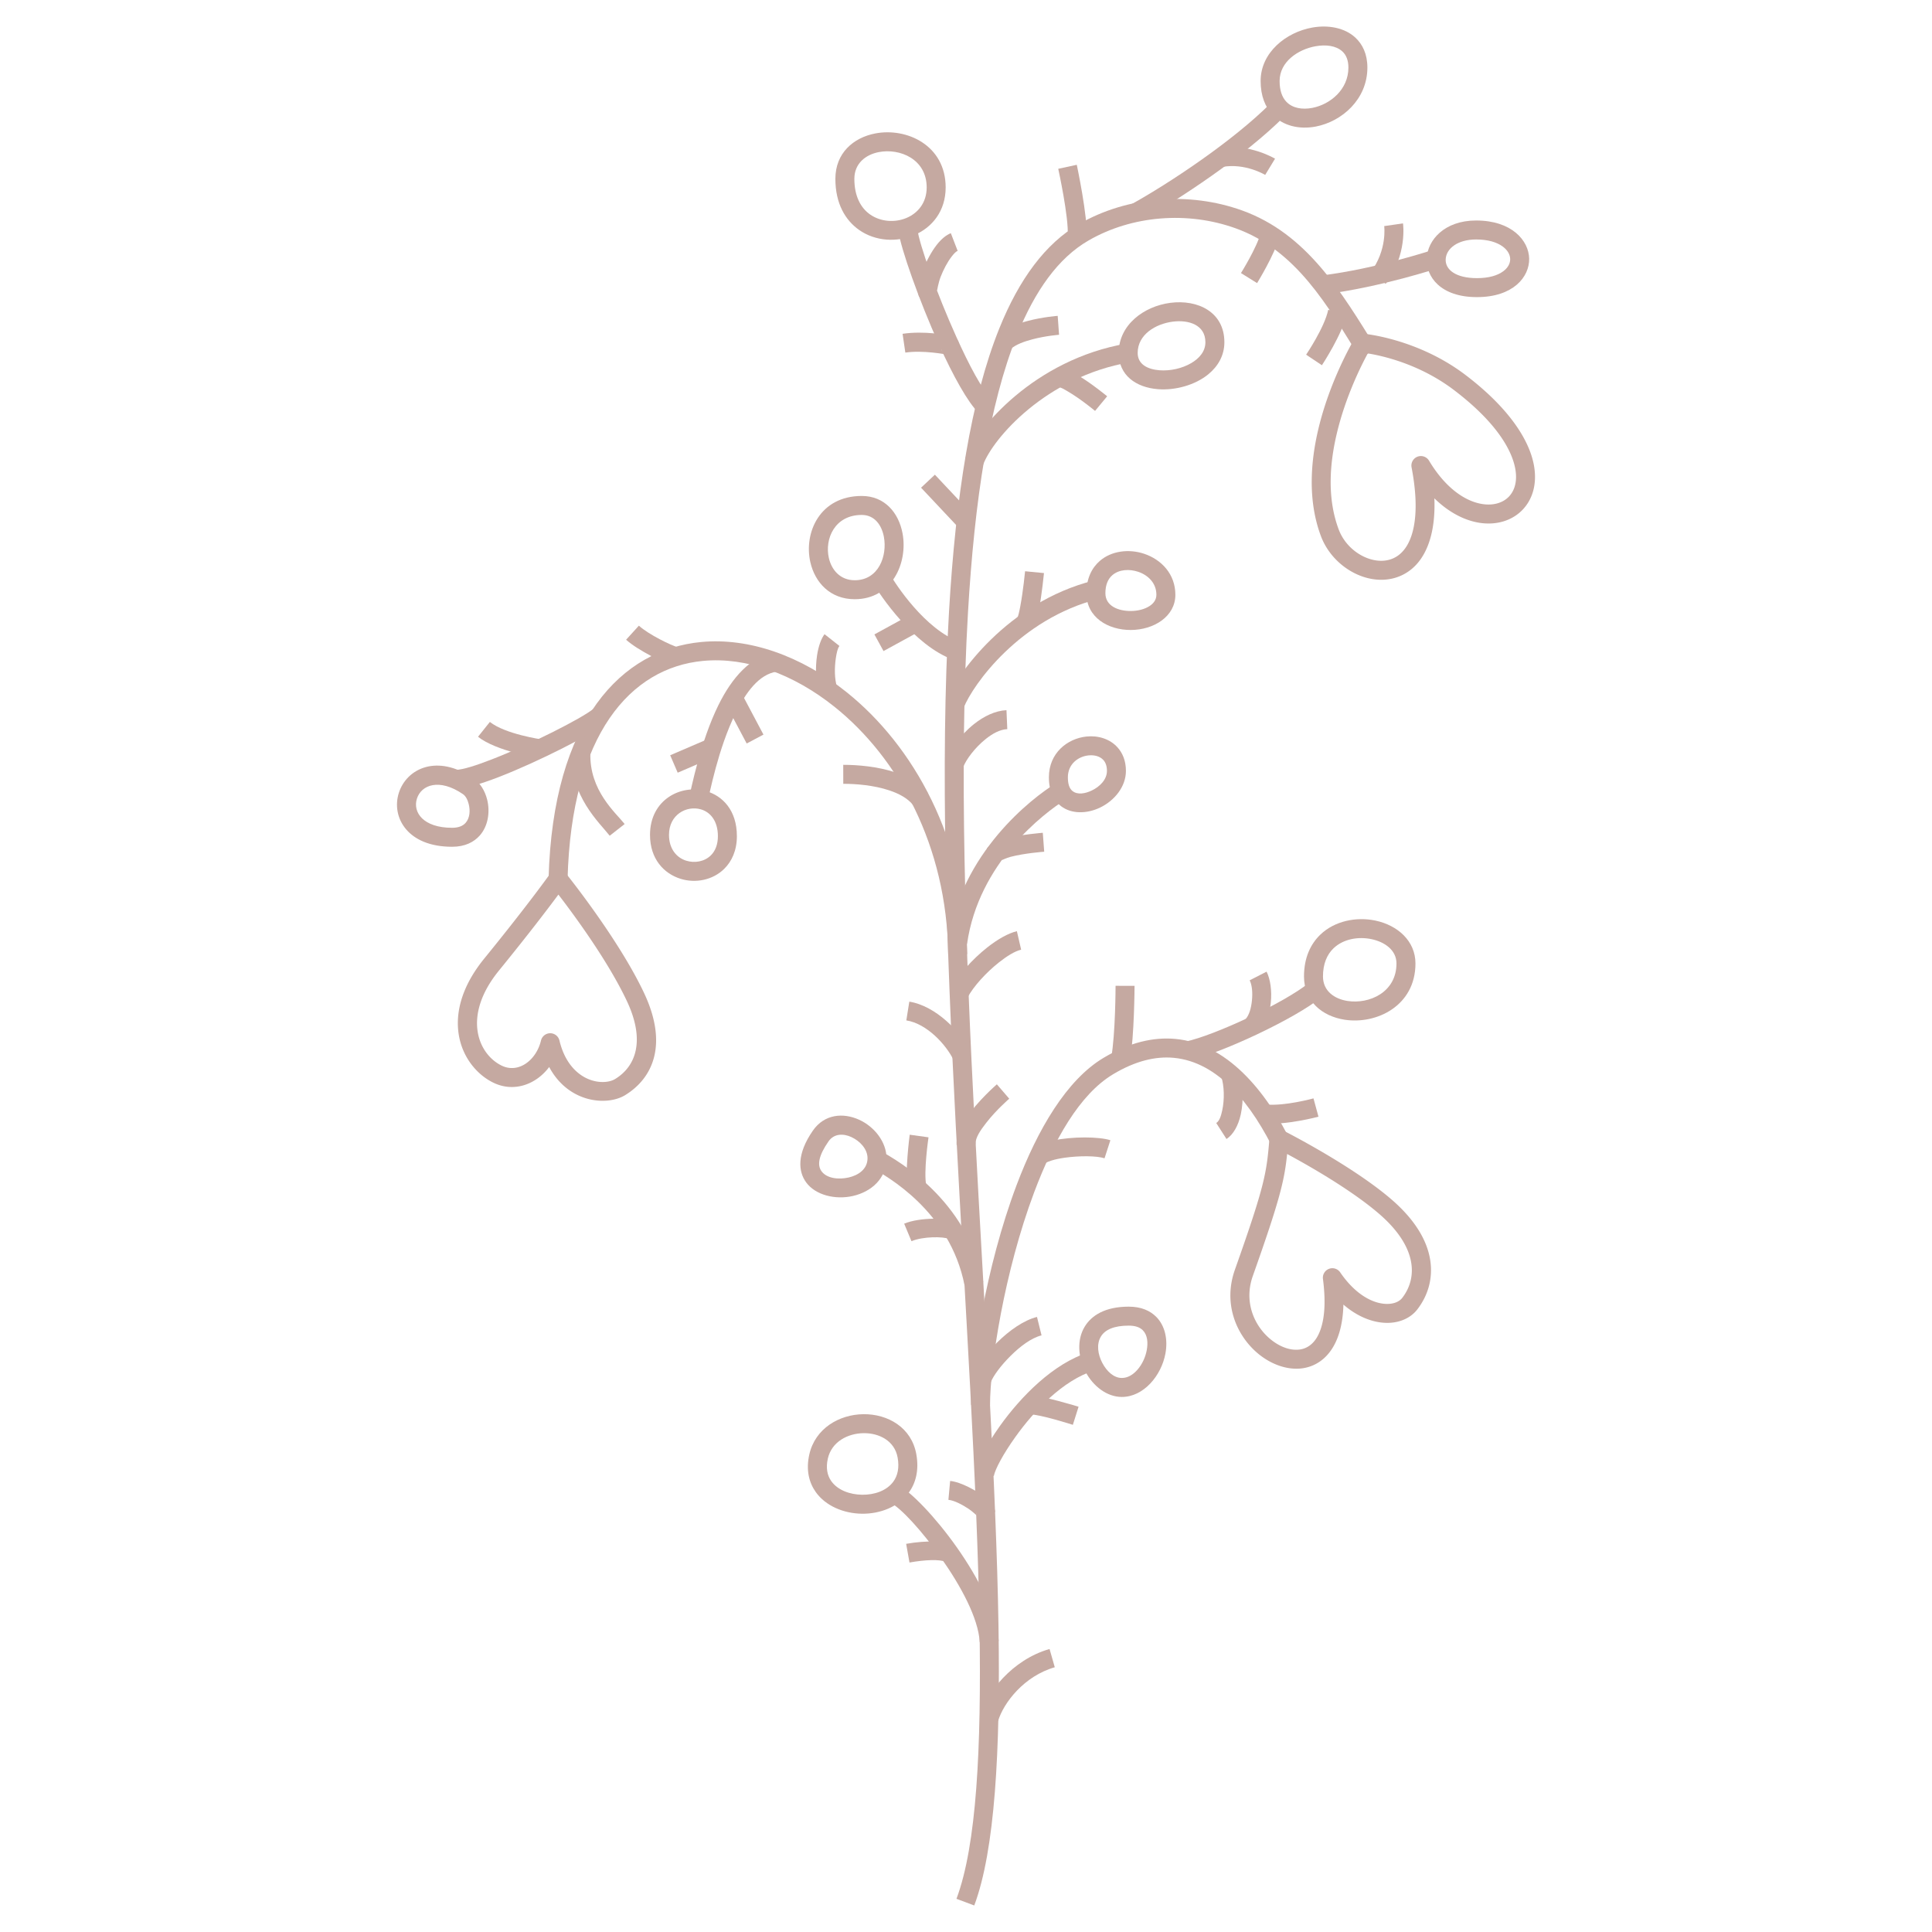 <svg viewBox="0 0 600 600" xmlns="http://www.w3.org/2000/svg" xml:space="preserve" style="fill-rule:evenodd;clip-rule:evenodd;stroke-linejoin:round;stroke-miterlimit:2"><path d="M417.209 405.148c5.535 4.795 11.377 6.21 15.791 5.52 3.073-.48 5.573-1.948 7.183-4.044v-.001c3.161-4.114 4.963-9.464 3.943-15.534-.956-5.69-4.455-12.131-12.113-18.7-12.396-10.634-33.506-21.301-33.506-21.301a2.944 2.944 0 0 0-4.264 2.388c-.892 10.781-1.335 14.329-10.722 40.811-3.651 10.283.214 19.753 6.366 25.372 4.277 3.906 9.658 5.904 14.433 5.301 6.423-.811 12.559-6.42 12.889-19.812Zm-.997-10.004a2.947 2.947 0 0 0-5.357 2.04c1.015 7.845.413 13.418-1.32 17.117-1.386 2.956-3.518 4.503-5.954 4.811-3.241.409-6.815-1.154-9.719-3.806-4.619-4.218-7.527-11.327-4.786-19.048v-.001c8.335-23.513 9.815-29.586 10.649-37.874 6.492 3.495 19.718 10.989 28.451 18.48 12.148 10.42 12.034 20.05 7.333 26.17-1.057 1.375-2.974 2.008-5.201 1.898-4.326-.212-9.587-3.182-14.096-9.787ZM420.666 105.147l-.191.33c-1.252 2.172-7.584 13.446-10.962 27.403-2.562 10.59-3.392 22.686.713 33.618 2.571 6.858 8.764 11.84 15.192 13.184 4.553.953 9.212.126 12.942-2.935 4.313-3.539 7.549-10.47 7.098-21.989 4.914 4.815 10.178 7.194 14.823 7.71 5.156.574 9.675-1.071 12.663-4.254 2.953-3.145 4.498-7.864 3.428-13.729-1.388-7.608-7.428-17.516-21.217-28.011l-.001-.001c-15.002-11.408-31.659-12.828-31.659-12.828a2.95 2.95 0 0 0-2.829 1.502Zm23.131 37.917a2.948 2.948 0 0 0-5.424 2.067c1.489 7.782 1.589 13.854.683 18.469-.797 4.059-2.352 6.881-4.435 8.591-2.299 1.887-5.19 2.309-7.997 1.722-4.612-.965-9.034-4.564-10.879-9.485l-.001-.001c-3.682-9.807-2.8-20.661-.502-30.161 2.683-11.083 7.312-20.405 9.534-24.508 4.379.698 16.058 3.231 26.809 11.407 10.197 7.76 15.809 15.006 18.082 21.136 1.911 5.156 1.362 9.341-1.02 11.878-1.809 1.927-4.592 2.778-7.714 2.431-5.547-.617-11.933-4.848-17.136-13.546ZM153.129 336.195c6.376 3.153 13.294.676 17.424-4.823 6.034 11.267 18.022 12.148 23.595 8.731l.001-.001c8.57-5.259 13.409-15.68 5.883-31.693l-.001-.002c-8.003-17.003-24.411-37.32-24.411-37.32a2.948 2.948 0 0 0-4.699.151s-6.628 9.374-20.535 26.454c-5.849 7.184-8.092 13.913-8.194 19.647-.162 9.149 5.075 15.965 10.937 18.856Zm2.612-5.284-.003-.002c-7.242-3.571-12.309-15.336-.781-29.495 9.319-11.446 15.407-19.474 18.457-23.591 4.731 6.143 15.377 20.546 21.283 33.093 5.704 12.138 2.865 20.176-3.631 24.162-1.205.739-2.887 1.054-4.704.921-4.895-.357-10.531-4.078-12.619-12.852a2.947 2.947 0 0 0-5.734 0c-1.443 6.066-6.979 10.381-12.268 7.764Z" style="fill:#c5a9a1"/><path d="M302.562 591.761c6.41-17.095 8.149-48.025 7.53-86.687-1.425-89.015-15.031-219.525-9.478-314.835 2.019-34.659 6.554-64.622 15.225-86.112 5.556-13.768 12.76-23.996 22.25-29.461h.001c13.539-7.799 30.781-9.1 45.617-3.776v.001c18.92 6.787 28.623 24.127 38.708 40.384l5.009-3.107c-10.78-17.377-21.503-35.571-41.726-42.826-16.441-5.9-35.546-4.426-50.55 4.216-10.478 6.033-18.642 17.164-24.775 32.363-8.861 21.959-13.58 52.561-15.644 87.975-5.561 95.442 8.042 226.134 9.47 315.272.603 37.69-.908 67.858-7.157 84.524l5.52 2.069Z" style="fill:#c5a9a1"/><path d="M307.465 436.282c0-12.301 4.418-41.342 13.732-66.081 6.042-16.046 14.048-30.339 24.498-36.592h.001c6.823-4.086 13.087-5.627 18.824-5.091 13.742 1.285 24.169 14.109 31.817 30.083l5.316-2.545c-8.653-18.073-21.036-31.953-36.585-33.407-6.815-.637-14.294 1.049-22.399 5.902-11.367 6.801-20.416 22.119-26.988 39.573-9.606 25.513-14.111 55.472-14.111 68.158h5.895ZM300.36 296.318c-.39-35.863-16.684-64.741-37.464-81.379-14.117-11.304-30.32-16.962-45.131-15.557-24.624 2.335-46.089 24.104-47.394 73.48l5.893.155c1.19-45.038 19.596-65.637 42.057-67.767 13.44-1.275 28.082 4.033 40.891 14.29 19.61 15.702 34.886 42.999 35.254 76.842l5.894-.064ZM354.255 68.569c11.652-6.43 32.436-20.181 44.618-32.426l-4.179-4.157c-11.814 11.875-31.987 25.187-43.287 31.422l2.848 5.161Z" style="fill:#c5a9a1"/><path d="M391.499 25.155c0 4.679 1.456 8.077 3.625 10.408 3.284 3.531 8.373 4.718 13.506 3.738 8.058-1.54 16.024-8.418 16.024-18.316 0-4.219-1.512-7.274-3.793-9.361-3.233-2.959-8.246-3.964-13.298-3.07-8.147 1.441-16.064 7.735-16.064 16.601Zm5.895 0c0-5.969 5.711-9.826 11.196-10.797 3.127-.553 6.291-.217 8.292 1.614 1.209 1.106 1.878 2.777 1.878 5.013 0 6.844-5.665 11.461-11.237 12.526-3.046.582-6.134.133-8.084-1.963-1.321-1.419-2.045-3.543-2.045-6.393ZM458.669 92.273c11.326 0 16.343-6.326 16.225-11.96-.117-5.597-5.379-11.837-16.475-11.837-9.858 0-15.071 6.102-15.338 11.76-.268 5.69 4.282 12.037 15.588 12.037Zm0-5.894c-6.507 0-9.855-2.59-9.7-5.865.156-3.3 3.701-6.143 9.45-6.143 3.651 0 6.439.835 8.3 2.216 1.432 1.063 2.252 2.432 2.282 3.85.029 1.377-.709 2.713-2.067 3.746-1.809 1.376-4.576 2.196-8.265 2.196ZM259.433 55.545c0 7.743 3.151 12.907 7.38 15.874 10.1 7.086 26.87 1.465 26.87-13.213 0-13.087-12.104-18.653-21.882-16.759-6.804 1.318-12.368 6.119-12.368 14.098Zm5.895 0c0-4.79 3.509-7.52 7.594-8.311 6.555-1.27 14.867 2.199 14.867 10.972 0 9.553-11.018 13-17.591 8.388-2.917-2.046-4.87-5.708-4.87-11.049ZM347.422 109.607c0 6.963 5.391 10.725 12.195 11.259 5.378.421 11.552-1.275 15.64-4.63 3.047-2.502 4.985-5.881 4.985-9.947 0-9.392-8.246-13.347-16.788-12.241-8.145 1.054-16.032 6.805-16.032 15.559Zm5.894 0c0-5.719 5.573-9.025 10.894-9.714 4.928-.637 10.138.978 10.138 6.396 0 2.861-1.898 5-4.367 6.458-2.888 1.705-6.603 2.501-9.904 2.242-3.542-.277-6.761-1.756-6.761-5.382ZM265.437 186.093c11.558 0 16.572-11.268 14.857-20.45-1.202-6.433-5.573-11.619-12.666-11.619-13.027 0-18.051 11.402-15.971 20.561 1.435 6.32 6.176 11.508 13.78 11.508Zm0-5.894c-4.49 0-7.185-3.187-8.032-6.919-1.344-5.919 1.805-13.362 10.223-13.362 3.992 0 6.196 3.187 6.872 6.808 1.101 5.898-1.639 13.473-9.063 13.473ZM337.396 184.221c0 7.543 6.758 11.466 13.829 11.427 7.092-.039 13.796-4.169 13.796-10.937 0-6.424-4.339-10.929-9.656-12.719-4.749-1.598-10.19-.934-13.799 2.197-2.455 2.13-4.17 5.398-4.17 10.032Zm5.894 0c0-2.548.788-4.408 2.138-5.579 2.1-1.821 5.295-1.993 8.057-1.063 3.028 1.019 5.642 3.474 5.642 7.132 0 1.533-.868 2.673-2.073 3.469-1.595 1.054-3.734 1.562-5.862 1.574-3.802.021-7.902-1.477-7.902-5.533ZM325.743 241.402c0 4.453 1.607 7.282 3.759 8.948 3.175 2.458 7.972 2.456 12.149.444 4.465-2.151 8.014-6.475 8.014-11.385 0-3.179-1.056-5.599-2.641-7.343-2.344-2.579-5.97-3.716-9.632-3.327-5.846.621-11.649 5.058-11.649 12.663Zm5.894 0c0-4.121 3.21-6.465 6.378-6.802 1.747-.185 3.528.2 4.646 1.43.723.795 1.109 1.93 1.109 3.379 0 2.704-2.218 4.89-4.677 6.075-2.057.99-4.419 1.415-5.982.205-1.006-.778-1.474-2.207-1.474-4.287ZM201.866 259.283c0 7.524 4.368 12.045 9.493 13.64 4.659 1.451 10.006.399 13.547-3.09 2.333-2.299 3.939-5.665 3.939-10.164 0-8.025-4.437-12.516-9.556-13.985-7.715-2.214-17.423 2.584-17.423 13.599Zm5.895 0c0-6.324 5.473-9.205 9.902-7.933 2.979.855 5.287 3.649 5.287 8.319 0 2.622-.822 4.626-2.182 5.965-1.996 1.968-5.03 2.479-7.657 1.661-2.971-.925-5.35-3.65-5.35-8.012ZM147.093 241.753h-.001c-5.809-3.963-10.909-4.578-14.778-3.552-4.288 1.138-7.261 4.306-8.448 8.019-1.194 3.737-.585 8.025 2.297 11.379 2.585 3.009 7.141 5.372 14.24 5.372 3.999 0 6.75-1.443 8.56-3.461 2.648-2.954 3.273-7.379 2.328-11.186-.7-2.822-2.254-5.244-4.198-6.571Zm-3.324 4.868c.899.614 1.478 1.818 1.802 3.123.489 1.971.374 4.302-.997 5.831-.869.969-2.251 1.502-4.171 1.502-8.969 0-12.276-4.828-10.922-9.062 1.359-4.252 6.916-6.423 14.288-1.394ZM404.968 303.246c0 7.728 5.641 12.349 12.602 13.436 9.838 1.535 22.013-4.259 22.013-17.473 0-6.976-5.531-11.864-12.451-13.317-5.881-1.234-12.621.077-17.09 4.37-3.014 2.895-5.074 7.141-5.074 12.984Zm5.894 0c0-3.907 1.248-6.797 3.263-8.733 3.075-2.953 7.75-3.701 11.795-2.852 4.112.863 7.768 3.403 7.768 7.548 0 9.007-8.503 12.695-15.209 11.649-4.069-.635-7.617-3.095-7.617-7.612ZM252.448 351.12l-.001.002c-5.081 7.328-4.529 12.714-2.102 16.062 2.854 3.938 9.013 5.505 14.544 4.236 5.672-1.301 10.423-5.374 10.423-11.734 0-5.019-3.742-9.769-8.484-11.933-4.987-2.276-10.82-1.762-14.38 3.367Zm4.842 3.361c1.741-2.508 4.653-2.479 7.09-1.366 2.682 1.224 5.037 3.733 5.037 6.571 0 3.392-2.821 5.295-5.846 5.989-3.167.727-6.819.305-8.453-1.95-1.423-1.963-.806-4.948 2.172-9.244ZM348.397 433.836c6.745 0 12.274-6.599 13.539-13.49.794-4.328-.098-8.61-2.849-11.379-1.874-1.886-4.638-3.174-8.541-3.174-7.374 0-11.574 2.748-13.675 6.199-2.497 4.105-2.089 9.581.249 14.028 2.382 4.531 6.69 7.816 11.277 7.816Zm0-5.895c-2.557 0-4.732-2.139-6.06-4.664-1.371-2.609-1.896-5.812-.43-8.221 1.297-2.131 4.085-3.369 8.639-3.369 1.966 0 3.415.484 4.359 1.434 1.474 1.484 1.658 3.843 1.233 6.162-.412 2.246-1.462 4.496-2.967 6.181-1.282 1.435-2.901 2.477-4.774 2.477ZM251.336 451.703c-1.083 4.826-.09 8.726 2.023 11.693 3.041 4.27 8.618 6.626 14.292 6.702 5.679.076 11.337-2.128 14.526-6.466 2.179-2.964 3.296-6.941 2.395-11.999-1.485-8.329-8.86-12.535-16.447-12.444-7.494.09-14.969 4.408-16.789 12.514Zm5.751 1.291c1.185-5.279 6.228-7.852 11.108-7.911 4.787-.057 9.637 2.329 10.574 7.584.559 3.139.011 5.634-1.342 7.474-2.108 2.869-5.942 4.114-9.697 4.063-3.76-.05-7.555-1.397-9.57-4.228-1.258-1.766-1.717-4.109-1.073-6.982ZM379.602 51.842c7.123-1.284 13.315 2.477 13.315 2.477l3.059-5.038s-8.101-4.919-17.42-3.24l1.046 5.801Z" style="fill:#c5a9a1"/><path d="M411.204 91.385c17.419-2.131 35.75-8.213 35.75-8.213l-1.858-5.594s-17.744 5.894-34.607 7.957l.715 5.85Z" style="fill:#c5a9a1"/><path d="M430.337 88.142c6.835-9.03 5.377-18.764 5.377-18.764l-5.835.837s1.004 7.438-4.242 14.369l4.7 3.558ZM412.488 96.222c-1.129 5.475-6.856 13.927-6.856 13.927l4.9 3.276s6.437-9.742 7.729-16.014l-5.773-1.189ZM391.6 72.14c-1.307 4.866-6.207 12.665-6.207 12.665l5.004 3.116s5.428-8.789 6.896-14.251l-5.693-1.53ZM337.462 73.619c.422-6.118-3.054-22.442-3.054-22.442l-5.761 1.246s3.326 15.119 2.934 20.79l5.881.406ZM279.049 71.918c.634 5.025 6.333 21.297 12.616 35.207 4.285 9.488 8.898 17.86 12.268 21.108l4.09-4.244c-3.064-2.953-7.09-10.663-10.986-19.29-5.989-13.26-11.535-28.729-12.14-33.519l-5.848.738Z" style="fill:#c5a9a1"/><path d="M281.159 109.498c5.546-.815 12.689.586 12.689.586s-1.42-1.263-1.517-1.481l5.386-2.395c-.121-.272-.568-1.238-2.01-1.718-1.472-.489-8.669-1.813-15.404-.824l.856 5.832ZM295.288 72.419c-1.427.551-2.972 1.817-4.366 3.604-1.672 2.143-3.216 5.062-4.276 7.778-.874 2.24-1.411 4.355-1.514 5.833-.075 1.073.071 1.944.31 2.561l5.497-2.128c.026.068.067.231.067.231s.419-2.527 1.131-4.355c.856-2.194 2.082-4.563 3.432-6.294.622-.797 1.204-1.485 1.841-1.731l-2.122-5.499ZM313.837 108.435c1.625-1.466 4.255-2.385 6.784-3.053 4.223-1.117 8.281-1.411 8.281-1.411l-.424-5.879s-4.588.329-9.363 1.591c-3.471.917-6.997 2.363-9.228 4.377l3.95 4.375ZM305.337 144.285c3.023-8.077 19.467-27.284 45.532-31.774l-1.001-5.809c-28.811 4.963-46.71 26.589-50.051 35.517l5.52 2.066Z" style="fill:#c5a9a1"/><path d="M328.69 120.233c.724 0 1.761.649 2.95 1.34 3.892 2.262 8.44 6.036 8.44 6.036l3.76-4.539s-4.981-4.119-9.239-6.593c-2.306-1.34-4.506-2.139-5.911-2.139v5.895ZM286.043 151.457l11.821 12.572 4.294-4.038-11.82-12.571-4.295 4.037ZM271.206 181.135c1.878 3.445 12.691 19.467 24.893 23.768l1.96-5.56c-10.708-3.774-20.03-18.006-21.678-21.029l-5.175 2.821Z" style="fill:#c5a9a1"/><path d="m274.384 202.194 11.424-6.249-2.829-5.171-11.424 6.249 2.829 5.171ZM299.304 219.734c2.842-7.096 17.336-27.539 41.804-33.731l-1.446-5.714c-26.903 6.808-42.705 29.451-45.83 37.253l5.472 2.192Z" style="fill:#c5a9a1"/><path d="M321.078 194.827c.555-1.043 1.134-3.119 1.591-5.537.923-4.889 1.547-11.316 1.547-11.316l-5.867-.568s-.592 6.128-1.472 10.79c-.317 1.676-.618 3.141-1.003 3.863l5.204 2.768ZM299.11 238.291c.873-2.34 3.626-6.08 7.021-8.789 2.066-1.65 4.372-2.958 6.693-3.058l-.255-5.889c-3.471.15-7.024 1.873-10.115 4.34-4.343 3.465-7.749 8.341-8.866 11.334l5.522 2.062ZM141.644 244.985c2.691-.058 7.582-1.471 13.245-3.665 12.54-4.859 29.157-13.394 33.206-16.665l-3.704-4.585c-3.851 3.111-19.704 11.132-31.632 15.753-4.824 1.87-8.948 3.22-11.24 3.269l.125 5.893Z" style="fill:#c5a9a1"/><path d="M148.454 228.807c5.598 4.47 18.799 6.639 18.799 6.639l.904-5.824s-11.275-1.628-16.025-5.421l-3.678 4.606ZM193.988 255.91c-2.769-3.531-11.008-10.381-10.641-22.073l-5.892-.185c-.426 13.597 8.674 21.789 11.894 25.895l4.639-3.637ZM219.541 249.923c.87-3.632 3.477-17.425 8.88-28.379 3.207-6.503 7.245-12.153 12.909-12.99l-.861-5.831c-7.341 1.084-13.178 7.786-17.335 16.213-5.641 11.438-8.417 25.822-9.325 29.614l5.732 1.373ZM194.443 198.671c3.618 3.287 12.006 7.367 14.691 8.083l1.52-5.695c-2.239-.597-9.229-4.009-12.246-6.751l-3.965 4.363Z" style="fill:#c5a9a1"/><path d="m210.464 239.967 11.767-5.059-2.328-5.415-11.768 5.059 2.329 5.415ZM225.088 218.067l6.802 12.832 5.208-2.76-6.802-12.832-5.208 2.76ZM259.959 213.383c-.814-2.431-.83-6.02-.388-8.966.247-1.642.558-3.086 1.126-3.806l-4.625-3.653c-1.001 1.267-1.895 3.694-2.329 6.583-.579 3.85-.438 8.536.626 11.714l5.59-1.872ZM261.884 243.42c3.917-.005 9.485.423 14.353 2.061 2.905.977 5.572 2.365 7.299 4.489l4.573-3.72c-2.388-2.935-5.978-5.005-9.992-6.356-5.511-1.854-11.808-2.375-16.242-2.368l.009 5.894ZM327.983 243.219c-7.635 4.684-29.588 21.68-33.488 49.085l5.836.831c3.57-25.092 23.744-40.603 30.735-44.892l-3.083-5.024Z" style="fill:#c5a9a1"/><path d="M311.2 267.029c-.026.033-.088.1-.088.1s1.523-.71 2.692-1.02c4.35-1.153 10.483-1.602 10.483-1.602l-.438-5.878s-6.759.511-11.555 1.782c-2.76.731-4.91 1.903-5.779 3.041l4.685 3.577ZM300.462 309.818c1.886-3.535 5.816-7.808 9.783-10.946 2.46-1.946 4.907-3.482 6.881-3.938l-1.326-5.743c-2.617.604-5.951 2.478-9.213 5.058-4.616 3.652-9.131 8.68-11.326 12.795l5.201 2.774ZM281.469 316.892c6.436 1.022 12.337 7.575 14.583 12.14l5.289-2.602c-2.887-5.868-10.674-14.045-18.948-15.36l-.924 5.822ZM302.955 355.319c-.082-1.995 1.571-4.359 3.317-6.605 3.151-4.055 7.158-7.503 7.158-7.503l-3.845-4.467s-6.102 5.267-9.673 10.73c-1.825 2.792-2.945 5.681-2.846 8.087l5.889-.242ZM350.901 329.535c1.387-7.734 1.445-23.37 1.445-23.37l-5.895-.016s-.026 14.952-1.351 22.345l5.801 1.041ZM369.538 329.198c9.131-1.895 32.637-12.728 41.025-19.652L406.811 305c-7.866 6.493-29.909 16.65-38.471 18.427l1.198 5.771Z" style="fill:#c5a9a1"/><path d="M388.099 304.444c.764 1.49.942 3.913.7 6.288-.233 2.293-.835 4.6-2.099 5.9l4.226 4.109c2.044-2.102 3.36-5.704 3.737-9.413.369-3.627-.152-7.296-1.318-9.572l-5.246 2.688ZM379.298 334.432c.89 2.772 1.021 6.999.277 10.404-.375 1.719-.835 3.274-1.858 3.93l3.183 4.961c2.076-1.332 3.671-4.142 4.434-7.634.962-4.406.728-9.874-.423-13.462l-5.613 1.801ZM392.324 348.857c6.802.712 17.138-2.06 17.138-2.06l-1.55-5.686s-9.027 2.506-14.974 1.884l-.614 5.862ZM324.635 361.304c.389-.372 1.066-.613 1.867-.871 1.172-.378 2.577-.666 4.076-.88 4.552-.648 9.963-.641 12.447.162l1.814-5.608c-3.509-1.135-11.84-1.192-17.717.075-2.963.638-5.334 1.688-6.563 2.864l4.076 4.258ZM270.871 362.73c4.332 2.497 24.169 13.305 28.699 36.538l5.785-1.128c-5.006-25.675-26.753-37.756-31.539-40.516l-2.945 5.106Z" style="fill:#c5a9a1"/><path d="M283.066 385.462c3.585-1.495 9.823-1.494 11.773-.672l2.29-5.431c-2.703-1.14-11.363-1.41-16.332.663l2.269 5.44ZM287.685 368.267c-.937-4.124.671-15.06.671-15.06l-5.839-.812s-1.648 12.475-.581 17.177l5.749-1.305ZM307.678 429.296c.821-2.091 3.23-5.308 6.194-8.244 2.917-2.89 6.38-5.547 9.59-6.342l-1.416-5.722c-4.083 1.011-8.612 4.201-12.322 7.876-3.663 3.628-6.517 7.693-7.532 10.276l5.486 2.156ZM308.645 458.381c.401-2.134 2.925-6.851 6.695-12.127 5.83-8.158 14.705-17.581 24.462-20.627L338.046 420c-10.899 3.402-20.99 13.714-27.502 22.827-4.458 6.239-7.217 11.941-7.692 14.464l5.793 1.09Z" style="fill:#c5a9a1"/><path d="M319.666 439.23c3.411 0 13.52 3.264 13.52 3.264l1.774-5.621s-11.444-3.538-15.294-3.538v5.895ZM294.537 465.789c1.789.163 4.314 1.495 6.303 2.818 1.166.776 2.535 2.088 2.535 2.088s-.218-.636-.227-.875l5.89-.223c-.02-.537-.173-1.193-.586-1.896-.386-.658-1.13-1.513-2.173-2.388-2.791-2.344-7.94-5.096-11.207-5.394l-.535 5.87ZM276.457 466.631c3.283 1.632 9.874 8.791 15.876 17.305 6.032 8.555 11.48 18.525 11.934 26.053l5.884-.355c-.505-8.372-6.293-19.58-13-29.094-6.736-9.556-14.386-17.356-18.071-19.188l-2.623 5.279Z" style="fill:#c5a9a1"/><path d="M282.448 485.254c4.908-.875 9.399-1.026 11.149-.223l2.458-5.357c-2.299-1.055-8.197-1.372-14.641-.223l1.034 5.803ZM309.941 534.54c1.71-5.765 8.155-14.053 17.629-16.762l-1.621-5.668c-11.683 3.342-19.551 13.645-21.659 20.754l5.651 1.676Z" style="fill:#c5a9a1"/></svg>